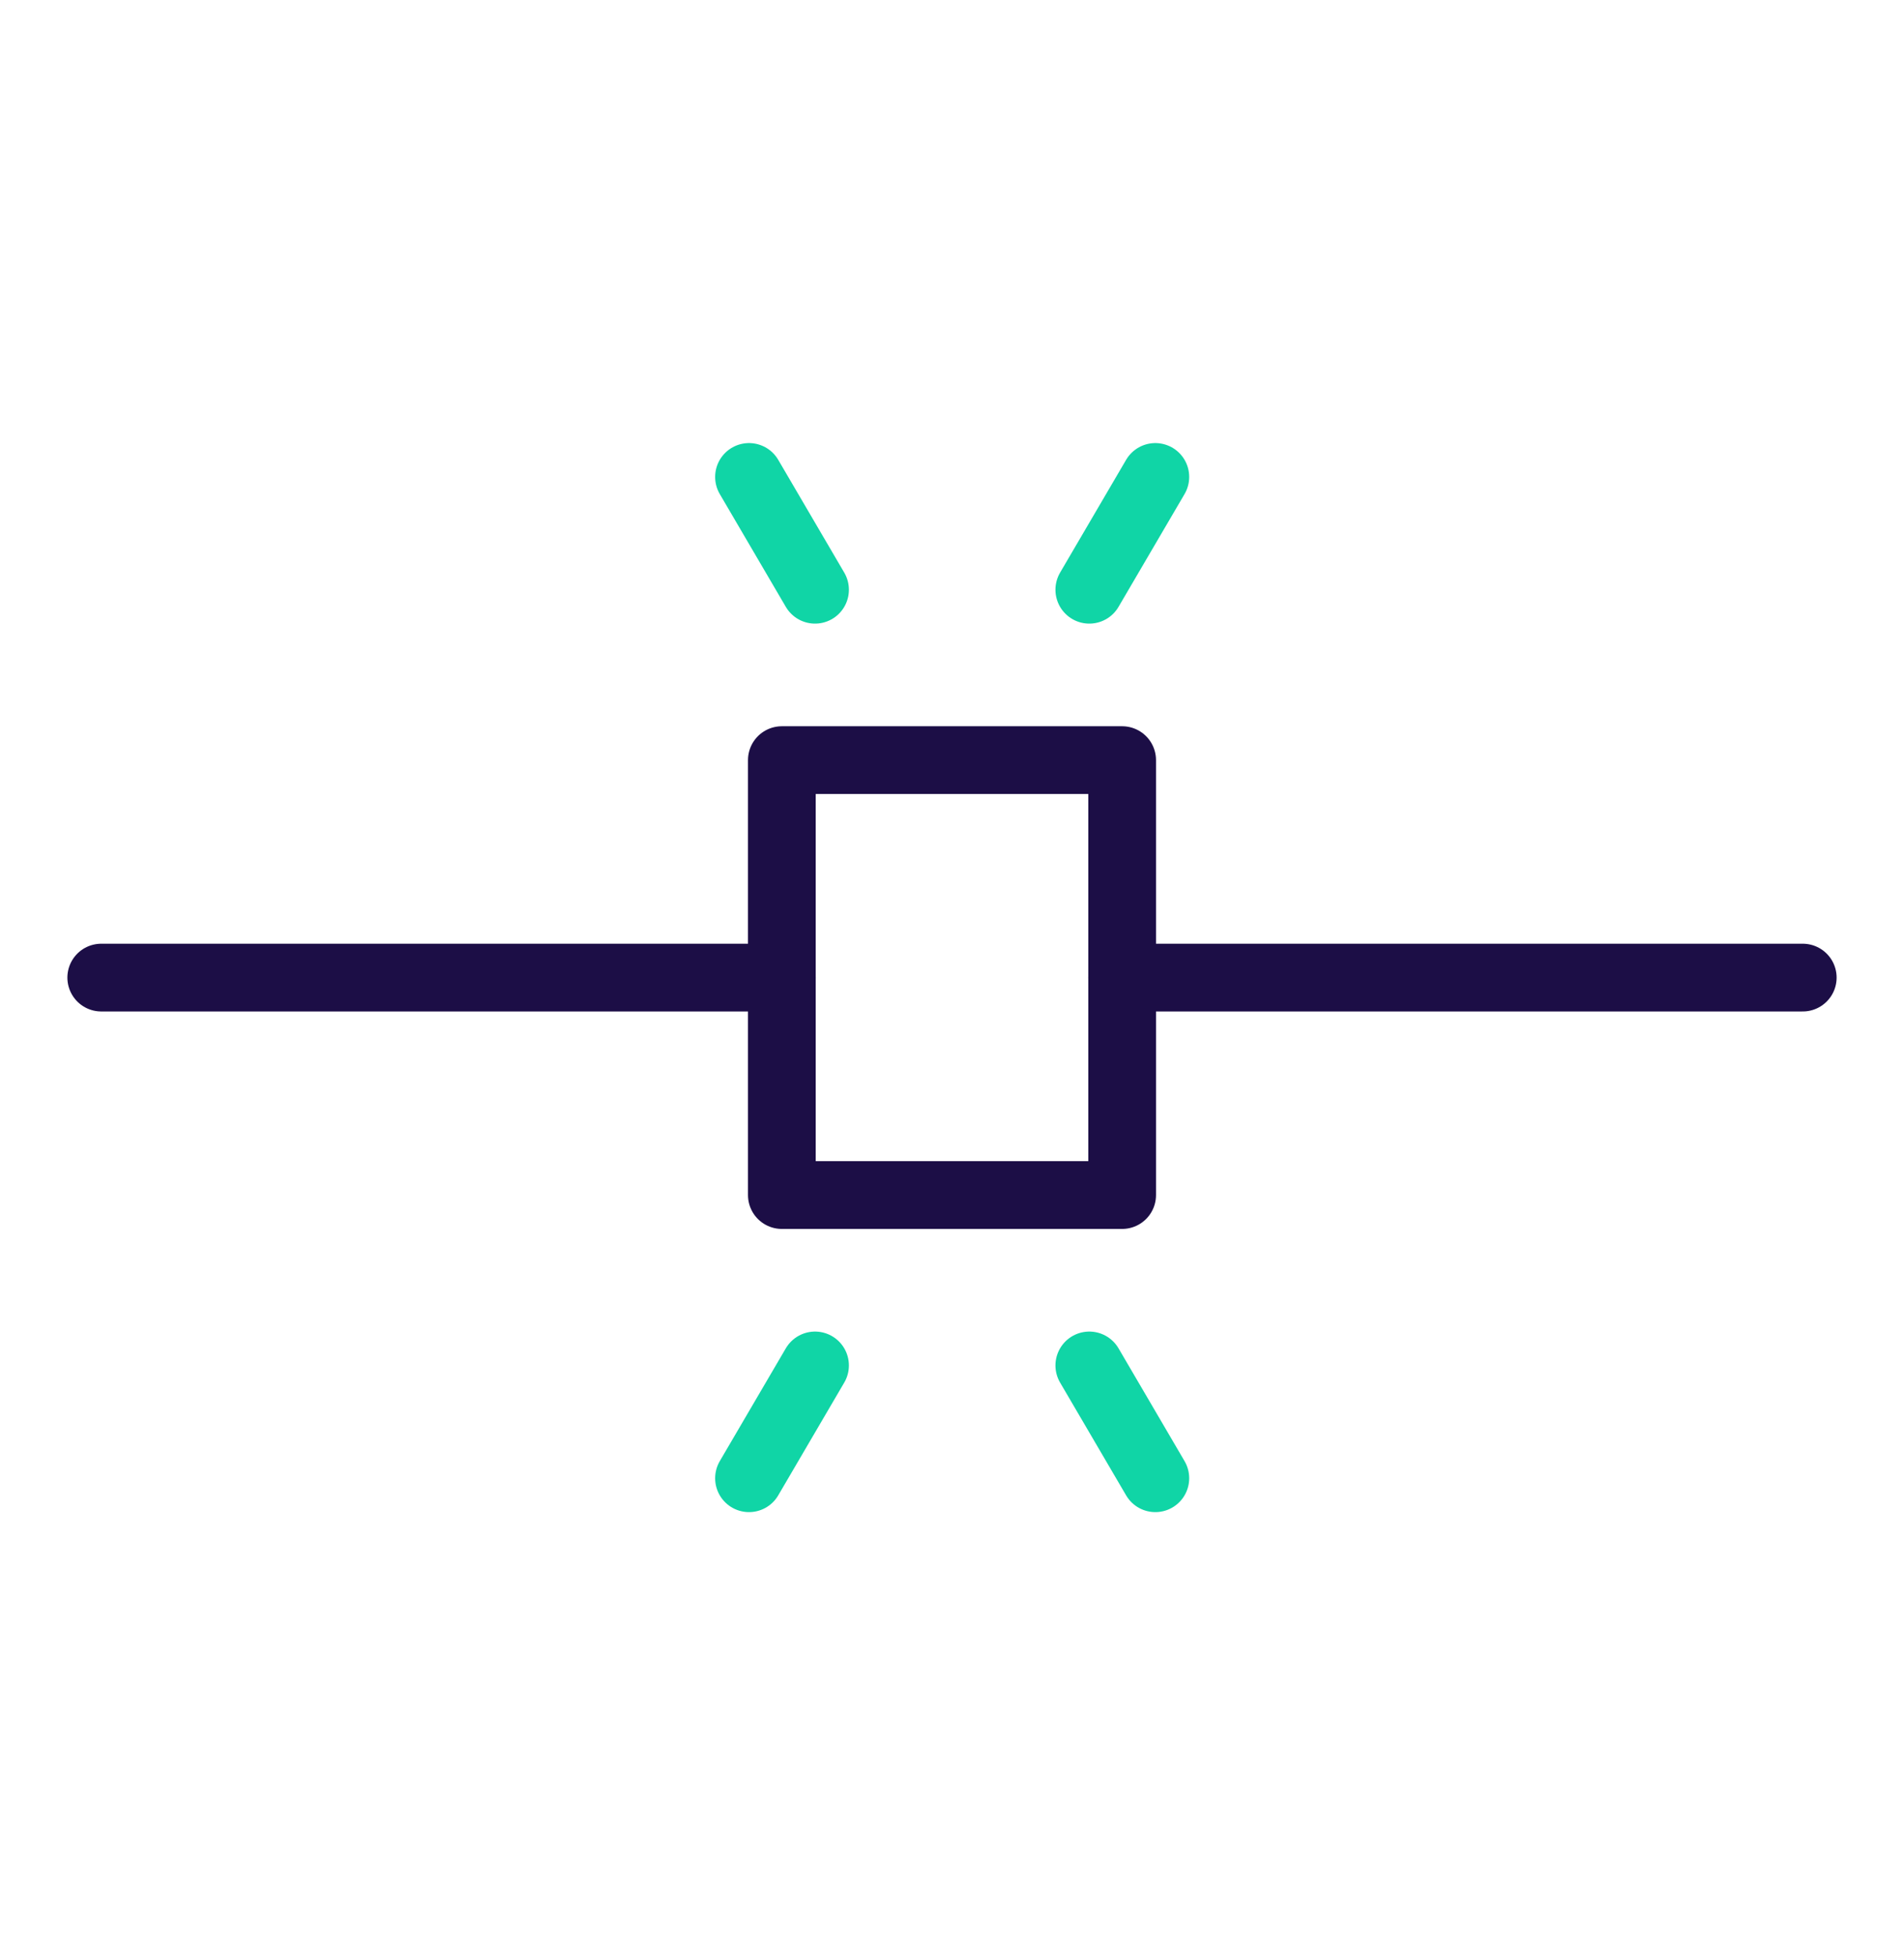 <svg xmlns="http://www.w3.org/2000/svg" viewBox="0 0 56.23 57.71"><defs><style>.cls-1,.cls-2{fill:none;stroke-linecap:round;stroke-linejoin:round;stroke-width:2px;}.cls-1{stroke:#10d5a6;}.cls-2{stroke:#1c0e46;}</style></defs><g id="Drafts_and_Drawings" data-name="Drafts and Drawings"><line class="cls-1" x1="32.17" y1="17.41" x2="34.12" y2="14.08"/><line class="cls-2" x1="33.14" y1="28.86" x2="53.24" y2="28.86"/><line class="cls-1" x1="24.07" y1="17.41" x2="22.12" y2="14.08"/><line class="cls-1" x1="32.17" y1="40.31" x2="34.12" y2="43.64"/><line class="cls-1" x1="24.07" y1="40.31" x2="22.12" y2="43.64"/><rect class="cls-2" x="23.09" y="22.44" width="10.05" height="12.84"/><line class="cls-2" x1="2.99" y1="28.86" x2="23.09" y2="28.86"/></g></svg>